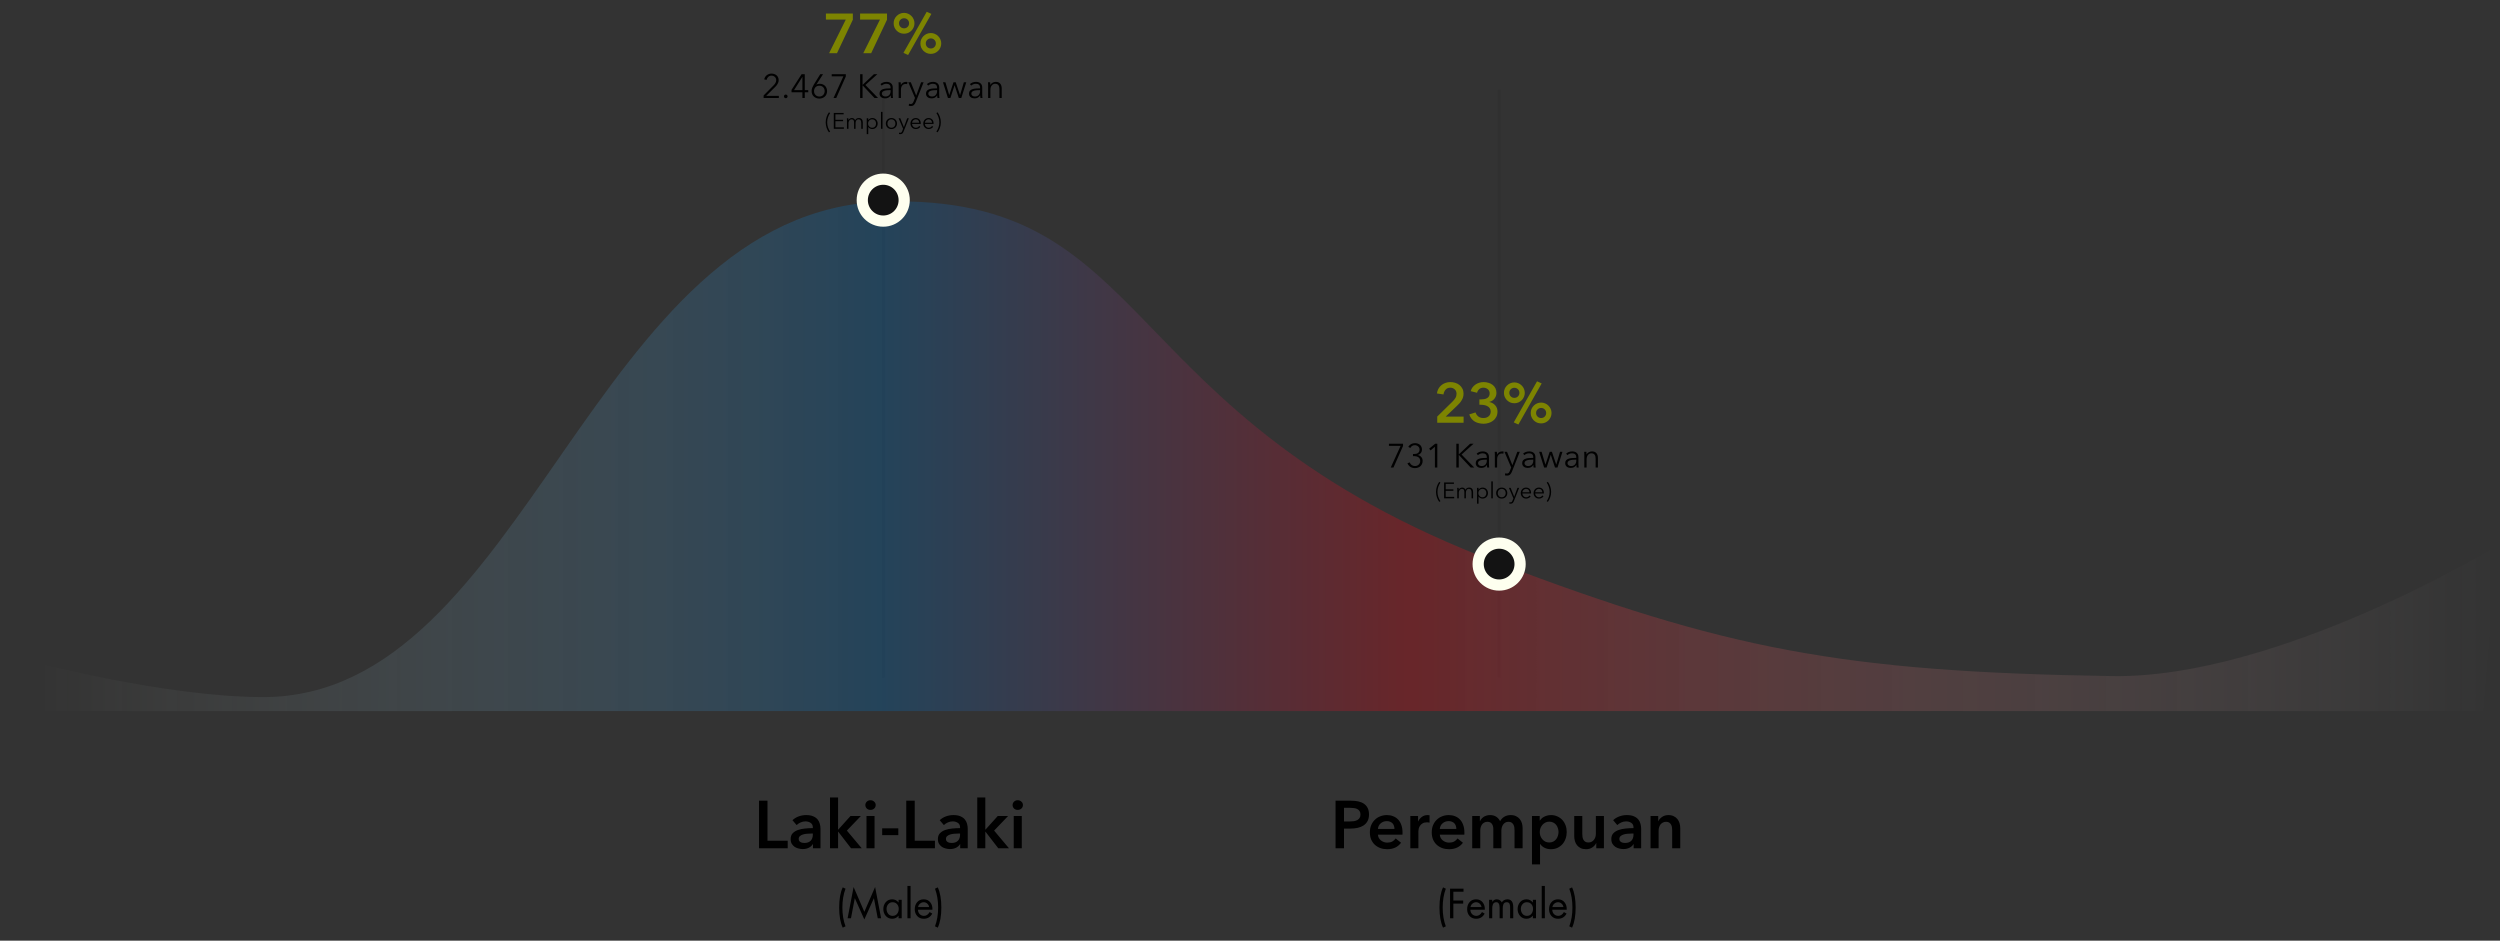 <svg width="893" height="336" viewBox="0 0 893 336" fill="none" xmlns="http://www.w3.org/2000/svg">
<rect x="0" y="0" width="893" height="336" fill="#333333" stroke="none"/>
<path d="M295.016 4.84H304.636V7.04L298.976 19H296.156L302.116 7H295.016V4.84ZM307.223 4.84H316.843V7.04L311.183 19H308.363L314.323 7H307.223V4.84ZM328.77 15.52C328.77 15 328.863 14.52 329.05 14.08C329.25 13.627 329.517 13.233 329.85 12.9C330.197 12.553 330.59 12.287 331.03 12.1C331.483 11.9 331.97 11.8 332.49 11.8C333.01 11.8 333.49 11.9 333.93 12.1C334.383 12.287 334.777 12.553 335.11 12.9C335.457 13.233 335.723 13.627 335.91 14.08C336.11 14.52 336.21 15 336.21 15.52C336.21 16.04 336.11 16.527 335.91 16.98C335.723 17.42 335.457 17.813 335.11 18.16C334.777 18.493 334.383 18.76 333.93 18.96C333.49 19.147 333.01 19.24 332.49 19.24C331.97 19.24 331.483 19.147 331.03 18.96C330.59 18.76 330.197 18.493 329.85 18.16C329.517 17.813 329.25 17.42 329.05 16.98C328.863 16.527 328.77 16.04 328.77 15.52ZM334.29 15.52C334.29 15.013 334.117 14.587 333.77 14.24C333.423 13.893 332.997 13.72 332.49 13.72C331.983 13.72 331.557 13.893 331.21 14.24C330.863 14.587 330.69 15.013 330.69 15.52C330.69 16.027 330.863 16.453 331.21 16.8C331.557 17.147 331.983 17.32 332.49 17.32C332.997 17.32 333.423 17.147 333.77 16.8C334.117 16.453 334.29 16.027 334.29 15.52ZM319.21 8.32C319.21 7.8 319.303 7.32 319.49 6.88C319.69 6.427 319.957 6.033 320.29 5.7C320.637 5.353 321.03 5.087 321.47 4.9C321.923 4.7 322.41 4.6 322.93 4.6C323.45 4.6 323.93 4.7 324.37 4.9C324.823 5.087 325.217 5.353 325.55 5.7C325.897 6.033 326.163 6.427 326.35 6.88C326.55 7.32 326.65 7.8 326.65 8.32C326.65 8.84 326.55 9.327 326.35 9.78C326.163 10.22 325.897 10.613 325.55 10.96C325.217 11.293 324.823 11.56 324.37 11.76C323.93 11.947 323.45 12.04 322.93 12.04C322.41 12.04 321.923 11.947 321.47 11.76C321.03 11.56 320.637 11.293 320.29 10.96C319.957 10.613 319.69 10.22 319.49 9.78C319.303 9.327 319.21 8.84 319.21 8.32ZM324.73 8.32C324.73 7.813 324.557 7.387 324.21 7.04C323.863 6.693 323.437 6.52 322.93 6.52C322.423 6.52 321.997 6.693 321.65 7.04C321.303 7.387 321.13 7.813 321.13 8.32C321.13 8.827 321.303 9.253 321.65 9.6C321.997 9.947 322.423 10.12 322.93 10.12C323.437 10.12 323.863 9.947 324.21 9.6C324.557 9.253 324.73 8.827 324.73 8.32ZM331.03 4.2L332.69 4.96L324.37 19.64L322.71 18.88L331.03 4.2Z" fill="#7D8401"/>
<path d="M278.2 35H272.764V34.1L276.244 30.584C276.372 30.456 276.496 30.32 276.616 30.176C276.744 30.024 276.856 29.868 276.952 29.708C277.048 29.548 277.124 29.38 277.18 29.204C277.236 29.02 277.264 28.832 277.264 28.64C277.264 28.392 277.22 28.168 277.132 27.968C277.044 27.768 276.92 27.6 276.76 27.464C276.608 27.32 276.428 27.212 276.22 27.14C276.02 27.06 275.808 27.02 275.584 27.02C275.128 27.02 274.744 27.164 274.432 27.452C274.12 27.732 273.92 28.092 273.832 28.532L272.98 28.364C273.036 28.068 273.14 27.792 273.292 27.536C273.452 27.28 273.644 27.06 273.868 26.876C274.1 26.692 274.36 26.548 274.648 26.444C274.936 26.34 275.248 26.288 275.584 26.288C275.928 26.288 276.252 26.34 276.556 26.444C276.868 26.54 277.14 26.688 277.372 26.888C277.604 27.08 277.788 27.324 277.924 27.62C278.068 27.908 278.14 28.244 278.14 28.628C278.14 28.9 278.1 29.152 278.02 29.384C277.948 29.616 277.848 29.836 277.72 30.044C277.6 30.252 277.456 30.452 277.288 30.644C277.12 30.828 276.944 31.012 276.76 31.196L273.7 34.232H278.2V35ZM281.321 34.424C281.321 34.592 281.261 34.744 281.141 34.88C281.021 35.008 280.865 35.072 280.673 35.072C280.481 35.072 280.325 35.008 280.205 34.88C280.085 34.744 280.025 34.592 280.025 34.424C280.025 34.256 280.085 34.108 280.205 33.98C280.325 33.844 280.481 33.776 280.673 33.776C280.865 33.776 281.021 33.844 281.141 33.98C281.261 34.108 281.321 34.256 281.321 34.424ZM287.462 32.192H288.71V32.948H287.462V35H286.622V32.948H282.734V32.108L286.334 26.504H287.462V32.192ZM286.622 27.476H286.598L283.634 32.192H286.622V27.476ZM291.603 30.212L291.627 30.236C291.755 30.14 291.935 30.064 292.167 30.008C292.399 29.952 292.623 29.924 292.839 29.924C293.207 29.924 293.547 29.988 293.859 30.116C294.179 30.244 294.455 30.424 294.687 30.656C294.919 30.88 295.099 31.156 295.227 31.484C295.363 31.804 295.431 32.156 295.431 32.54C295.431 32.94 295.363 33.304 295.227 33.632C295.091 33.96 294.899 34.24 294.651 34.472C294.403 34.704 294.111 34.884 293.775 35.012C293.439 35.148 293.071 35.216 292.671 35.216C292.271 35.216 291.903 35.148 291.567 35.012C291.231 34.884 290.939 34.704 290.691 34.472C290.443 34.24 290.251 33.96 290.115 33.632C289.979 33.304 289.911 32.94 289.911 32.54C289.911 32.1 289.987 31.692 290.139 31.316C290.291 30.94 290.471 30.58 290.679 30.236L292.995 26.504H293.991L291.603 30.212ZM290.775 32.54C290.775 32.82 290.819 33.08 290.907 33.32C291.003 33.552 291.135 33.756 291.303 33.932C291.471 34.1 291.671 34.236 291.903 34.34C292.135 34.436 292.391 34.484 292.671 34.484C292.951 34.484 293.207 34.436 293.439 34.34C293.671 34.236 293.871 34.1 294.039 33.932C294.207 33.756 294.335 33.552 294.423 33.32C294.519 33.08 294.567 32.82 294.567 32.54C294.567 32.268 294.523 32.016 294.435 31.784C294.347 31.544 294.219 31.34 294.051 31.172C293.891 30.996 293.691 30.86 293.451 30.764C293.219 30.668 292.959 30.62 292.671 30.62C292.383 30.62 292.119 30.668 291.879 30.764C291.647 30.86 291.447 30.996 291.279 31.172C291.119 31.34 290.995 31.544 290.907 31.784C290.819 32.016 290.775 32.268 290.775 32.54ZM302.128 27.296L298.708 35H297.736L301.252 27.272H297.088V26.504H302.128V27.296ZM308.105 30.32H308.117L312.161 26.504H313.397L309.113 30.356L313.637 35H312.365L308.117 30.476H308.105V35H307.241V26.504H308.105V30.32ZM318.128 31.376C318.128 30.888 318 30.524 317.744 30.284C317.488 30.044 317.116 29.924 316.628 29.924C316.292 29.924 315.98 29.984 315.692 30.104C315.404 30.224 315.16 30.384 314.96 30.584L314.504 30.044C314.736 29.812 315.04 29.62 315.416 29.468C315.8 29.316 316.232 29.24 316.712 29.24C317.016 29.24 317.3 29.284 317.564 29.372C317.828 29.452 318.06 29.576 318.26 29.744C318.46 29.912 318.616 30.124 318.728 30.38C318.84 30.636 318.896 30.936 318.896 31.28V33.74C318.896 33.956 318.904 34.18 318.92 34.412C318.936 34.644 318.96 34.84 318.992 35H318.26C318.236 34.864 318.216 34.716 318.2 34.556C318.184 34.396 318.176 34.24 318.176 34.088H318.152C317.896 34.464 317.604 34.736 317.276 34.904C316.956 35.064 316.568 35.144 316.112 35.144C315.896 35.144 315.672 35.112 315.44 35.048C315.216 34.992 315.008 34.896 314.816 34.76C314.632 34.624 314.476 34.448 314.348 34.232C314.228 34.016 314.168 33.752 314.168 33.44C314.168 33.008 314.276 32.668 314.492 32.42C314.716 32.164 315.012 31.976 315.38 31.856C315.748 31.728 316.168 31.648 316.64 31.616C317.12 31.576 317.616 31.556 318.128 31.556V31.376ZM317.888 32.192C317.552 32.192 317.212 32.208 316.868 32.24C316.532 32.264 316.224 32.32 315.944 32.408C315.672 32.488 315.448 32.608 315.272 32.768C315.096 32.928 315.008 33.14 315.008 33.404C315.008 33.604 315.044 33.772 315.116 33.908C315.196 34.044 315.3 34.156 315.428 34.244C315.556 34.324 315.696 34.384 315.848 34.424C316.008 34.456 316.168 34.472 316.328 34.472C316.616 34.472 316.872 34.424 317.096 34.328C317.32 34.224 317.508 34.088 317.66 33.92C317.812 33.744 317.928 33.544 318.008 33.32C318.088 33.096 318.128 32.86 318.128 32.612V32.192H317.888ZM320.998 30.62C320.998 30.468 320.994 30.272 320.986 30.032C320.978 29.792 320.966 29.576 320.95 29.384H321.73C321.746 29.536 321.758 29.704 321.766 29.888C321.774 30.072 321.778 30.224 321.778 30.344H321.802C321.962 30.016 322.202 29.752 322.522 29.552C322.842 29.344 323.202 29.24 323.602 29.24C323.706 29.24 323.798 29.244 323.878 29.252C323.966 29.26 324.054 29.276 324.142 29.3L324.034 30.068C323.986 30.052 323.906 30.036 323.794 30.02C323.682 30.004 323.57 29.996 323.458 29.996C323.242 29.996 323.034 30.036 322.834 30.116C322.634 30.196 322.458 30.324 322.306 30.5C322.162 30.668 322.042 30.888 321.946 31.16C321.858 31.424 321.814 31.744 321.814 32.12V35H320.998V30.62ZM327.254 34.124H327.278L329.018 29.384H329.906L327.11 36.452C326.942 36.884 326.726 37.228 326.462 37.484C326.206 37.748 325.834 37.88 325.346 37.88C325.098 37.88 324.854 37.856 324.614 37.808L324.698 37.064C324.89 37.128 325.09 37.16 325.298 37.16C325.578 37.16 325.798 37.072 325.958 36.896C326.118 36.728 326.258 36.484 326.378 36.164L326.834 34.988L324.434 29.384H325.346L327.254 34.124ZM334.722 31.376C334.722 30.888 334.594 30.524 334.338 30.284C334.082 30.044 333.71 29.924 333.222 29.924C332.886 29.924 332.574 29.984 332.286 30.104C331.998 30.224 331.754 30.384 331.554 30.584L331.098 30.044C331.33 29.812 331.634 29.62 332.01 29.468C332.394 29.316 332.826 29.24 333.306 29.24C333.61 29.24 333.894 29.284 334.158 29.372C334.422 29.452 334.654 29.576 334.854 29.744C335.054 29.912 335.21 30.124 335.322 30.38C335.434 30.636 335.49 30.936 335.49 31.28V33.74C335.49 33.956 335.498 34.18 335.514 34.412C335.53 34.644 335.554 34.84 335.586 35H334.854C334.83 34.864 334.81 34.716 334.794 34.556C334.778 34.396 334.77 34.24 334.77 34.088H334.746C334.49 34.464 334.198 34.736 333.87 34.904C333.55 35.064 333.162 35.144 332.706 35.144C332.49 35.144 332.266 35.112 332.034 35.048C331.81 34.992 331.602 34.896 331.41 34.76C331.226 34.624 331.07 34.448 330.942 34.232C330.822 34.016 330.762 33.752 330.762 33.44C330.762 33.008 330.87 32.668 331.086 32.42C331.31 32.164 331.606 31.976 331.974 31.856C332.342 31.728 332.762 31.648 333.234 31.616C333.714 31.576 334.21 31.556 334.722 31.556V31.376ZM334.482 32.192C334.146 32.192 333.806 32.208 333.462 32.24C333.126 32.264 332.818 32.32 332.538 32.408C332.266 32.488 332.042 32.608 331.866 32.768C331.69 32.928 331.602 33.14 331.602 33.404C331.602 33.604 331.638 33.772 331.71 33.908C331.79 34.044 331.894 34.156 332.022 34.244C332.15 34.324 332.29 34.384 332.442 34.424C332.602 34.456 332.762 34.472 332.922 34.472C333.21 34.472 333.466 34.424 333.69 34.328C333.914 34.224 334.102 34.088 334.254 33.92C334.406 33.744 334.522 33.544 334.602 33.32C334.682 33.096 334.722 32.86 334.722 32.612V32.192H334.482ZM337.7 29.384L339.056 33.944H339.08L340.592 29.384H341.384L342.92 33.944H342.944L344.288 29.384H345.152L343.376 35H342.488L340.988 30.452H340.964L339.488 35H338.6L336.824 29.384H337.7ZM350.085 31.376C350.085 30.888 349.957 30.524 349.701 30.284C349.445 30.044 349.073 29.924 348.585 29.924C348.249 29.924 347.937 29.984 347.649 30.104C347.361 30.224 347.117 30.384 346.917 30.584L346.461 30.044C346.693 29.812 346.997 29.62 347.373 29.468C347.757 29.316 348.189 29.24 348.669 29.24C348.973 29.24 349.257 29.284 349.521 29.372C349.785 29.452 350.017 29.576 350.217 29.744C350.417 29.912 350.573 30.124 350.685 30.38C350.797 30.636 350.853 30.936 350.853 31.28V33.74C350.853 33.956 350.861 34.18 350.877 34.412C350.893 34.644 350.917 34.84 350.949 35H350.217C350.193 34.864 350.173 34.716 350.157 34.556C350.141 34.396 350.133 34.24 350.133 34.088H350.109C349.853 34.464 349.561 34.736 349.233 34.904C348.913 35.064 348.525 35.144 348.069 35.144C347.853 35.144 347.629 35.112 347.397 35.048C347.173 34.992 346.965 34.896 346.773 34.76C346.589 34.624 346.433 34.448 346.305 34.232C346.185 34.016 346.125 33.752 346.125 33.44C346.125 33.008 346.233 32.668 346.449 32.42C346.673 32.164 346.969 31.976 347.337 31.856C347.705 31.728 348.125 31.648 348.597 31.616C349.077 31.576 349.573 31.556 350.085 31.556V31.376ZM349.845 32.192C349.509 32.192 349.169 32.208 348.825 32.24C348.489 32.264 348.181 32.32 347.901 32.408C347.629 32.488 347.405 32.608 347.229 32.768C347.053 32.928 346.965 33.14 346.965 33.404C346.965 33.604 347.001 33.772 347.073 33.908C347.153 34.044 347.257 34.156 347.385 34.244C347.513 34.324 347.653 34.384 347.805 34.424C347.965 34.456 348.125 34.472 348.285 34.472C348.573 34.472 348.829 34.424 349.053 34.328C349.277 34.224 349.465 34.088 349.617 33.92C349.769 33.744 349.885 33.544 349.965 33.32C350.045 33.096 350.085 32.86 350.085 32.612V32.192H349.845ZM353.687 29.384C353.703 29.536 353.715 29.704 353.723 29.888C353.731 30.072 353.735 30.224 353.735 30.344H353.759C353.919 30.016 354.179 29.752 354.539 29.552C354.899 29.344 355.279 29.24 355.679 29.24C356.391 29.24 356.923 29.452 357.275 29.876C357.635 30.3 357.815 30.86 357.815 31.556V35H356.999V31.892C356.999 31.596 356.975 31.328 356.927 31.088C356.879 30.848 356.795 30.644 356.675 30.476C356.563 30.3 356.407 30.164 356.207 30.068C356.015 29.972 355.771 29.924 355.475 29.924C355.259 29.924 355.047 29.968 354.839 30.056C354.639 30.144 354.459 30.28 354.299 30.464C354.139 30.64 354.011 30.868 353.915 31.148C353.819 31.42 353.771 31.744 353.771 32.12V35H352.955V30.62C352.955 30.468 352.951 30.272 352.943 30.032C352.935 29.792 352.923 29.576 352.907 29.384H353.687ZM295.464 43.696C295.464 44.005 295.49 44.312 295.544 44.616C295.597 44.92 295.669 45.213 295.76 45.496C295.856 45.779 295.968 46.048 296.096 46.304C296.224 46.56 296.365 46.795 296.52 47.008L296.104 47.272C295.933 47.048 295.776 46.8 295.632 46.528C295.493 46.261 295.37 45.976 295.264 45.672C295.162 45.363 295.082 45.043 295.024 44.712C294.965 44.381 294.936 44.043 294.936 43.696C294.936 43.355 294.965 43.019 295.024 42.688C295.082 42.352 295.162 42.032 295.264 41.728C295.37 41.419 295.493 41.131 295.632 40.864C295.776 40.592 295.933 40.344 296.104 40.12L296.52 40.384C296.365 40.597 296.224 40.832 296.096 41.088C295.968 41.344 295.856 41.613 295.76 41.896C295.669 42.179 295.597 42.472 295.544 42.776C295.49 43.08 295.464 43.387 295.464 43.696ZM298.406 45.488H301.438V46H297.83V40.336H301.342V40.848H298.406V42.8H301.15V43.304H298.406V45.488ZM303.069 42.896C303.175 42.677 303.338 42.501 303.557 42.368C303.781 42.229 304.029 42.16 304.301 42.16C304.402 42.16 304.506 42.171 304.613 42.192C304.725 42.213 304.831 42.256 304.933 42.32C305.039 42.379 305.135 42.459 305.221 42.56C305.311 42.661 305.389 42.792 305.453 42.952C305.581 42.696 305.754 42.501 305.973 42.368C306.197 42.229 306.461 42.16 306.765 42.16C307.239 42.16 307.594 42.301 307.829 42.584C308.069 42.867 308.189 43.24 308.189 43.704V46H307.645V43.928C307.645 43.533 307.57 43.216 307.421 42.976C307.277 42.736 307.029 42.616 306.677 42.616C306.479 42.616 306.311 42.656 306.173 42.736C306.039 42.816 305.93 42.923 305.845 43.056C305.765 43.184 305.706 43.331 305.669 43.496C305.631 43.661 305.613 43.832 305.613 44.008V46H305.069V43.816C305.069 43.635 305.055 43.469 305.029 43.32C305.002 43.171 304.954 43.045 304.885 42.944C304.821 42.837 304.73 42.757 304.613 42.704C304.495 42.645 304.346 42.616 304.164 42.616C304.037 42.616 303.906 42.645 303.773 42.704C303.645 42.763 303.527 42.853 303.421 42.976C303.319 43.093 303.237 43.245 303.173 43.432C303.109 43.613 303.077 43.829 303.077 44.08V46H302.533V43.08C302.533 42.979 302.53 42.848 302.525 42.688C302.519 42.528 302.511 42.384 302.501 42.256H303.021C303.031 42.357 303.039 42.469 303.045 42.592C303.05 42.715 303.053 42.816 303.053 42.896H303.069ZM310.139 47.92H309.595V42.256H310.139V42.904H310.163C310.318 42.659 310.523 42.475 310.779 42.352C311.04 42.224 311.304 42.16 311.571 42.16C311.864 42.16 312.128 42.211 312.363 42.312C312.603 42.413 312.806 42.552 312.971 42.728C313.142 42.904 313.272 43.112 313.363 43.352C313.459 43.592 313.507 43.851 313.507 44.128C313.507 44.405 313.459 44.664 313.363 44.904C313.272 45.144 313.142 45.352 312.971 45.528C312.806 45.704 312.603 45.843 312.363 45.944C312.128 46.045 311.864 46.096 311.571 46.096C311.304 46.096 311.04 46.035 310.779 45.912C310.523 45.784 310.318 45.603 310.163 45.368H310.139V47.92ZM312.931 44.128C312.931 43.92 312.899 43.725 312.835 43.544C312.771 43.357 312.678 43.197 312.555 43.064C312.438 42.925 312.291 42.816 312.115 42.736C311.939 42.656 311.739 42.616 311.515 42.616C311.307 42.616 311.115 42.656 310.939 42.736C310.763 42.811 310.611 42.917 310.483 43.056C310.355 43.189 310.254 43.349 310.179 43.536C310.11 43.717 310.075 43.915 310.075 44.128C310.075 44.341 310.11 44.541 310.179 44.728C310.254 44.909 310.355 45.067 310.483 45.2C310.611 45.333 310.763 45.44 310.939 45.52C311.115 45.595 311.307 45.632 311.515 45.632C311.739 45.632 311.939 45.595 312.115 45.52C312.291 45.44 312.438 45.333 312.555 45.2C312.678 45.061 312.771 44.901 312.835 44.72C312.899 44.533 312.931 44.336 312.931 44.128ZM315.233 46H314.689V39.952H315.233V46ZM320.409 44.128C320.409 44.411 320.358 44.672 320.257 44.912C320.161 45.152 320.025 45.36 319.849 45.536C319.673 45.712 319.462 45.851 319.217 45.952C318.971 46.048 318.702 46.096 318.409 46.096C318.121 46.096 317.854 46.048 317.609 45.952C317.363 45.851 317.153 45.712 316.977 45.536C316.801 45.36 316.662 45.152 316.561 44.912C316.465 44.672 316.417 44.411 316.417 44.128C316.417 43.845 316.465 43.584 316.561 43.344C316.662 43.104 316.801 42.896 316.977 42.72C317.153 42.544 317.363 42.408 317.609 42.312C317.854 42.211 318.121 42.16 318.409 42.16C318.702 42.16 318.971 42.211 319.217 42.312C319.462 42.408 319.673 42.544 319.849 42.72C320.025 42.896 320.161 43.104 320.257 43.344C320.358 43.584 320.409 43.845 320.409 44.128ZM319.833 44.128C319.833 43.92 319.798 43.725 319.729 43.544C319.665 43.357 319.571 43.197 319.449 43.064C319.326 42.925 319.177 42.816 319.001 42.736C318.825 42.656 318.627 42.616 318.409 42.616C318.19 42.616 317.993 42.656 317.817 42.736C317.646 42.816 317.499 42.925 317.377 43.064C317.254 43.197 317.158 43.357 317.089 43.544C317.025 43.725 316.993 43.92 316.993 44.128C316.993 44.336 317.025 44.533 317.089 44.72C317.158 44.901 317.254 45.061 317.377 45.2C317.499 45.333 317.646 45.44 317.817 45.52C317.993 45.595 318.19 45.632 318.409 45.632C318.627 45.632 318.825 45.595 319.001 45.52C319.177 45.44 319.326 45.333 319.449 45.2C319.571 45.061 319.665 44.901 319.729 44.72C319.798 44.533 319.833 44.336 319.833 44.128ZM322.867 45.416H322.883L324.043 42.256H324.635L322.771 46.968C322.659 47.256 322.515 47.485 322.339 47.656C322.169 47.832 321.921 47.92 321.595 47.92C321.43 47.92 321.267 47.904 321.107 47.872L321.163 47.376C321.291 47.419 321.425 47.44 321.563 47.44C321.75 47.44 321.897 47.381 322.003 47.264C322.11 47.152 322.203 46.989 322.283 46.776L322.587 45.992L320.987 42.256H321.595L322.867 45.416ZM328.342 43.84C328.326 43.488 328.211 43.197 327.998 42.968C327.79 42.733 327.491 42.616 327.102 42.616C326.92 42.616 326.752 42.651 326.598 42.72C326.443 42.784 326.307 42.875 326.19 42.992C326.072 43.104 325.979 43.235 325.91 43.384C325.84 43.528 325.8 43.68 325.79 43.84H328.342ZM328.894 44.016C328.894 44.053 328.894 44.093 328.894 44.136C328.894 44.179 328.891 44.224 328.886 44.272H325.782C325.787 44.459 325.824 44.635 325.894 44.8C325.963 44.965 326.059 45.109 326.182 45.232C326.304 45.355 326.448 45.453 326.614 45.528C326.779 45.597 326.958 45.632 327.15 45.632C327.432 45.632 327.675 45.568 327.878 45.44C328.086 45.307 328.243 45.155 328.35 44.984L328.758 45.304C328.534 45.587 328.286 45.789 328.014 45.912C327.747 46.035 327.459 46.096 327.15 46.096C326.872 46.096 326.614 46.048 326.374 45.952C326.139 45.851 325.936 45.712 325.766 45.536C325.595 45.36 325.459 45.152 325.358 44.912C325.262 44.672 325.214 44.411 325.214 44.128C325.214 43.845 325.262 43.584 325.358 43.344C325.454 43.104 325.587 42.896 325.758 42.72C325.928 42.544 326.128 42.408 326.358 42.312C326.587 42.211 326.835 42.16 327.102 42.16C327.395 42.16 327.654 42.211 327.878 42.312C328.102 42.408 328.288 42.541 328.438 42.712C328.587 42.877 328.699 43.072 328.774 43.296C328.854 43.52 328.894 43.76 328.894 44.016ZM332.92 43.84C332.904 43.488 332.789 43.197 332.576 42.968C332.368 42.733 332.069 42.616 331.68 42.616C331.498 42.616 331.33 42.651 331.176 42.72C331.021 42.784 330.885 42.875 330.768 42.992C330.65 43.104 330.557 43.235 330.488 43.384C330.418 43.528 330.378 43.68 330.368 43.84H332.92ZM333.472 44.016C333.472 44.053 333.472 44.093 333.472 44.136C333.472 44.179 333.469 44.224 333.464 44.272H330.36C330.365 44.459 330.402 44.635 330.472 44.8C330.541 44.965 330.637 45.109 330.76 45.232C330.882 45.355 331.026 45.453 331.192 45.528C331.357 45.597 331.536 45.632 331.728 45.632C332.01 45.632 332.253 45.568 332.456 45.44C332.664 45.307 332.821 45.155 332.928 44.984L333.336 45.304C333.112 45.587 332.864 45.789 332.592 45.912C332.325 46.035 332.037 46.096 331.728 46.096C331.45 46.096 331.192 46.048 330.952 45.952C330.717 45.851 330.514 45.712 330.344 45.536C330.173 45.36 330.037 45.152 329.936 44.912C329.84 44.672 329.792 44.411 329.792 44.128C329.792 43.845 329.84 43.584 329.936 43.344C330.032 43.104 330.165 42.896 330.336 42.72C330.506 42.544 330.706 42.408 330.936 42.312C331.165 42.211 331.413 42.16 331.68 42.16C331.973 42.16 332.232 42.211 332.456 42.312C332.68 42.408 332.866 42.541 333.016 42.712C333.165 42.877 333.277 43.072 333.352 43.296C333.432 43.52 333.472 43.76 333.472 44.016ZM335.538 43.696C335.538 43.387 335.511 43.08 335.458 42.776C335.405 42.472 335.33 42.179 335.234 41.896C335.143 41.613 335.031 41.344 334.898 41.088C334.77 40.832 334.631 40.597 334.482 40.384L334.898 40.12C335.063 40.344 335.218 40.592 335.362 40.864C335.506 41.131 335.629 41.419 335.73 41.728C335.837 42.032 335.919 42.352 335.978 42.688C336.037 43.019 336.066 43.355 336.066 43.696C336.066 44.043 336.037 44.381 335.978 44.712C335.919 45.043 335.837 45.363 335.73 45.672C335.629 45.976 335.506 46.261 335.362 46.528C335.218 46.8 335.063 47.048 334.898 47.272L334.482 47.008C334.631 46.795 334.77 46.56 334.898 46.304C335.031 46.048 335.143 45.779 335.234 45.496C335.33 45.213 335.405 44.92 335.458 44.616C335.511 44.312 335.538 44.005 335.538 43.696Z" fill="black"/>
<path d="M513.376 148.8L518.836 143.44C519.276 143.013 519.623 142.587 519.876 142.16C520.143 141.72 520.276 141.22 520.276 140.66C520.276 139.993 520.056 139.467 519.616 139.08C519.189 138.68 518.656 138.48 518.016 138.48C517.336 138.48 516.789 138.713 516.376 139.18C515.963 139.633 515.709 140.207 515.616 140.9L513.276 140.54C513.343 139.953 513.509 139.413 513.776 138.92C514.043 138.427 514.383 138 514.796 137.64C515.209 137.28 515.689 137 516.236 136.8C516.796 136.587 517.403 136.48 518.056 136.48C518.669 136.48 519.256 136.567 519.816 136.74C520.389 136.913 520.896 137.18 521.336 137.54C521.776 137.887 522.123 138.32 522.376 138.84C522.643 139.347 522.776 139.94 522.776 140.62C522.776 141.073 522.716 141.5 522.596 141.9C522.476 142.287 522.309 142.653 522.096 143C521.896 143.347 521.656 143.68 521.376 144C521.109 144.307 520.816 144.607 520.496 144.9L516.416 148.8H522.796V151H513.376V148.8ZM528.443 142.66H529.083C529.443 142.66 529.796 142.633 530.143 142.58C530.503 142.513 530.83 142.4 531.123 142.24C531.416 142.08 531.65 141.867 531.823 141.6C532.01 141.32 532.103 140.96 532.103 140.52C532.103 140.2 532.043 139.913 531.923 139.66C531.803 139.407 531.636 139.193 531.423 139.02C531.223 138.847 530.983 138.713 530.703 138.62C530.436 138.527 530.156 138.48 529.863 138.48C529.276 138.48 528.79 138.647 528.403 138.98C528.016 139.313 527.75 139.753 527.603 140.3L525.343 139.72C525.463 139.24 525.663 138.807 525.943 138.42C526.236 138.02 526.583 137.68 526.983 137.4C527.396 137.107 527.856 136.88 528.363 136.72C528.87 136.56 529.403 136.48 529.963 136.48C530.576 136.48 531.156 136.567 531.703 136.74C532.263 136.9 532.75 137.147 533.163 137.48C533.59 137.8 533.923 138.2 534.163 138.68C534.403 139.16 534.523 139.72 534.523 140.36C534.523 141.12 534.29 141.8 533.823 142.4C533.37 142.987 532.756 143.373 531.983 143.56V143.6C532.85 143.773 533.55 144.167 534.083 144.78C534.63 145.38 534.903 146.12 534.903 147C534.903 147.733 534.756 148.373 534.463 148.92C534.183 149.467 533.803 149.92 533.323 150.28C532.856 150.64 532.33 150.907 531.743 151.08C531.156 151.267 530.563 151.36 529.963 151.36C529.363 151.36 528.796 151.293 528.263 151.16C527.73 151.04 527.236 150.847 526.783 150.58C526.343 150.313 525.95 149.967 525.603 149.54C525.27 149.113 525.01 148.607 524.823 148.02L527.063 147.32C527.236 147.88 527.556 148.353 528.023 148.74C528.503 149.127 529.123 149.32 529.883 149.32C530.19 149.32 530.496 149.28 530.803 149.2C531.123 149.107 531.403 148.967 531.643 148.78C531.896 148.593 532.096 148.353 532.243 148.06C532.403 147.767 532.483 147.407 532.483 146.98C532.483 146.527 532.37 146.147 532.143 145.84C531.93 145.52 531.656 145.273 531.323 145.1C530.99 144.913 530.616 144.78 530.203 144.7C529.803 144.62 529.416 144.58 529.043 144.58H528.443V142.66ZM546.77 147.52C546.77 147 546.863 146.52 547.05 146.08C547.25 145.627 547.517 145.233 547.85 144.9C548.197 144.553 548.59 144.287 549.03 144.1C549.483 143.9 549.97 143.8 550.49 143.8C551.01 143.8 551.49 143.9 551.93 144.1C552.383 144.287 552.777 144.553 553.11 144.9C553.457 145.233 553.723 145.627 553.91 146.08C554.11 146.52 554.21 147 554.21 147.52C554.21 148.04 554.11 148.527 553.91 148.98C553.723 149.42 553.457 149.813 553.11 150.16C552.777 150.493 552.383 150.76 551.93 150.96C551.49 151.147 551.01 151.24 550.49 151.24C549.97 151.24 549.483 151.147 549.03 150.96C548.59 150.76 548.197 150.493 547.85 150.16C547.517 149.813 547.25 149.42 547.05 148.98C546.863 148.527 546.77 148.04 546.77 147.52ZM552.29 147.52C552.29 147.013 552.117 146.587 551.77 146.24C551.423 145.893 550.997 145.72 550.49 145.72C549.983 145.72 549.557 145.893 549.21 146.24C548.863 146.587 548.69 147.013 548.69 147.52C548.69 148.027 548.863 148.453 549.21 148.8C549.557 149.147 549.983 149.32 550.49 149.32C550.997 149.32 551.423 149.147 551.77 148.8C552.117 148.453 552.29 148.027 552.29 147.52ZM537.21 140.32C537.21 139.8 537.303 139.32 537.49 138.88C537.69 138.427 537.957 138.033 538.29 137.7C538.637 137.353 539.03 137.087 539.47 136.9C539.923 136.7 540.41 136.6 540.93 136.6C541.45 136.6 541.93 136.7 542.37 136.9C542.823 137.087 543.217 137.353 543.55 137.7C543.897 138.033 544.163 138.427 544.35 138.88C544.55 139.32 544.65 139.8 544.65 140.32C544.65 140.84 544.55 141.327 544.35 141.78C544.163 142.22 543.897 142.613 543.55 142.96C543.217 143.293 542.823 143.56 542.37 143.76C541.93 143.947 541.45 144.04 540.93 144.04C540.41 144.04 539.923 143.947 539.47 143.76C539.03 143.56 538.637 143.293 538.29 142.96C537.957 142.613 537.69 142.22 537.49 141.78C537.303 141.327 537.21 140.84 537.21 140.32ZM542.73 140.32C542.73 139.813 542.557 139.387 542.21 139.04C541.863 138.693 541.437 138.52 540.93 138.52C540.423 138.52 539.997 138.693 539.65 139.04C539.303 139.387 539.13 139.813 539.13 140.32C539.13 140.827 539.303 141.253 539.65 141.6C539.997 141.947 540.423 142.12 540.93 142.12C541.437 142.12 541.863 141.947 542.21 141.6C542.557 141.253 542.73 140.827 542.73 140.32ZM549.03 136.2L550.69 136.96L542.37 151.64L540.71 150.88L549.03 136.2Z" fill="#7D8401"/>
<path d="M501.167 159.296L497.747 167H496.775L500.291 159.272H496.127V158.504H501.167V159.296ZM504.72 162.176H505.092C505.364 162.176 505.62 162.148 505.86 162.092C506.1 162.036 506.308 161.948 506.484 161.828C506.668 161.7 506.812 161.536 506.916 161.336C507.02 161.136 507.072 160.896 507.072 160.616C507.072 160.376 507.028 160.16 506.94 159.968C506.852 159.768 506.728 159.6 506.568 159.464C506.416 159.32 506.236 159.212 506.028 159.14C505.828 159.06 505.616 159.02 505.392 159.02C505.032 159.02 504.712 159.104 504.432 159.272C504.16 159.44 503.94 159.688 503.772 160.016L503.04 159.632C503.304 159.176 503.64 158.84 504.048 158.624C504.456 158.4 504.92 158.288 505.44 158.288C505.776 158.288 506.092 158.34 506.388 158.444C506.692 158.54 506.956 158.684 507.18 158.876C507.412 159.068 507.592 159.308 507.72 159.596C507.856 159.876 507.924 160.2 507.924 160.568C507.924 161.072 507.784 161.496 507.504 161.84C507.224 162.176 506.872 162.4 506.448 162.512V162.536C506.936 162.64 507.344 162.876 507.672 163.244C508 163.604 508.164 164.072 508.164 164.648C508.164 165.056 508.088 165.42 507.936 165.74C507.792 166.052 507.596 166.32 507.348 166.544C507.1 166.76 506.808 166.924 506.472 167.036C506.144 167.156 505.796 167.216 505.428 167.216C504.804 167.216 504.26 167.068 503.796 166.772C503.332 166.468 502.98 166.036 502.74 165.476L503.556 165.176C503.7 165.584 503.94 165.904 504.276 166.136C504.612 166.36 504.996 166.472 505.428 166.472C505.668 166.472 505.9 166.432 506.124 166.352C506.356 166.264 506.556 166.144 506.724 165.992C506.9 165.832 507.04 165.64 507.144 165.416C507.248 165.192 507.3 164.936 507.3 164.648C507.3 164.328 507.236 164.06 507.108 163.844C506.988 163.62 506.824 163.44 506.616 163.304C506.408 163.168 506.172 163.072 505.908 163.016C505.644 162.952 505.372 162.92 505.092 162.92H504.72V162.176ZM513.409 167H512.545V159.572L511.009 160.88L510.481 160.28L512.641 158.504H513.409V167ZM521.066 162.32H521.078L525.122 158.504H526.358L522.074 162.356L526.598 167H525.326L521.078 162.476H521.066V167H520.202V158.504H521.066V162.32ZM531.089 163.376C531.089 162.888 530.961 162.524 530.705 162.284C530.449 162.044 530.077 161.924 529.589 161.924C529.253 161.924 528.941 161.984 528.653 162.104C528.365 162.224 528.121 162.384 527.921 162.584L527.465 162.044C527.697 161.812 528.001 161.62 528.377 161.468C528.761 161.316 529.193 161.24 529.673 161.24C529.977 161.24 530.261 161.284 530.525 161.372C530.789 161.452 531.021 161.576 531.221 161.744C531.421 161.912 531.577 162.124 531.689 162.38C531.801 162.636 531.857 162.936 531.857 163.28V165.74C531.857 165.956 531.865 166.18 531.881 166.412C531.897 166.644 531.921 166.84 531.953 167H531.221C531.197 166.864 531.177 166.716 531.161 166.556C531.145 166.396 531.137 166.24 531.137 166.088H531.113C530.857 166.464 530.565 166.736 530.237 166.904C529.917 167.064 529.529 167.144 529.073 167.144C528.857 167.144 528.633 167.112 528.401 167.048C528.177 166.992 527.969 166.896 527.777 166.76C527.593 166.624 527.437 166.448 527.309 166.232C527.189 166.016 527.129 165.752 527.129 165.44C527.129 165.008 527.237 164.668 527.453 164.42C527.677 164.164 527.973 163.976 528.341 163.856C528.709 163.728 529.129 163.648 529.601 163.616C530.081 163.576 530.577 163.556 531.089 163.556V163.376ZM530.849 164.192C530.513 164.192 530.173 164.208 529.829 164.24C529.493 164.264 529.185 164.32 528.905 164.408C528.633 164.488 528.409 164.608 528.233 164.768C528.057 164.928 527.969 165.14 527.969 165.404C527.969 165.604 528.005 165.772 528.077 165.908C528.157 166.044 528.261 166.156 528.389 166.244C528.517 166.324 528.657 166.384 528.809 166.424C528.969 166.456 529.129 166.472 529.289 166.472C529.577 166.472 529.833 166.424 530.057 166.328C530.281 166.224 530.469 166.088 530.621 165.92C530.773 165.744 530.889 165.544 530.969 165.32C531.049 165.096 531.089 164.86 531.089 164.612V164.192H530.849ZM533.959 162.62C533.959 162.468 533.955 162.272 533.947 162.032C533.939 161.792 533.927 161.576 533.911 161.384H534.691C534.707 161.536 534.719 161.704 534.727 161.888C534.735 162.072 534.739 162.224 534.739 162.344H534.763C534.923 162.016 535.163 161.752 535.483 161.552C535.803 161.344 536.163 161.24 536.563 161.24C536.667 161.24 536.759 161.244 536.839 161.252C536.927 161.26 537.015 161.276 537.103 161.3L536.995 162.068C536.947 162.052 536.867 162.036 536.755 162.02C536.643 162.004 536.531 161.996 536.419 161.996C536.203 161.996 535.995 162.036 535.795 162.116C535.595 162.196 535.419 162.324 535.267 162.5C535.123 162.668 535.003 162.888 534.907 163.16C534.819 163.424 534.775 163.744 534.775 164.12V167H533.959V162.62ZM540.215 166.124H540.239L541.979 161.384H542.867L540.071 168.452C539.903 168.884 539.687 169.228 539.423 169.484C539.167 169.748 538.795 169.88 538.307 169.88C538.059 169.88 537.815 169.856 537.575 169.808L537.659 169.064C537.851 169.128 538.051 169.16 538.259 169.16C538.539 169.16 538.759 169.072 538.919 168.896C539.079 168.728 539.219 168.484 539.339 168.164L539.795 166.988L537.395 161.384H538.307L540.215 166.124ZM547.683 163.376C547.683 162.888 547.555 162.524 547.299 162.284C547.043 162.044 546.671 161.924 546.183 161.924C545.847 161.924 545.535 161.984 545.247 162.104C544.959 162.224 544.715 162.384 544.515 162.584L544.059 162.044C544.291 161.812 544.595 161.62 544.971 161.468C545.355 161.316 545.787 161.24 546.267 161.24C546.571 161.24 546.855 161.284 547.119 161.372C547.383 161.452 547.615 161.576 547.815 161.744C548.015 161.912 548.171 162.124 548.283 162.38C548.395 162.636 548.451 162.936 548.451 163.28V165.74C548.451 165.956 548.459 166.18 548.475 166.412C548.491 166.644 548.515 166.84 548.547 167H547.815C547.791 166.864 547.771 166.716 547.755 166.556C547.739 166.396 547.731 166.24 547.731 166.088H547.707C547.451 166.464 547.159 166.736 546.831 166.904C546.511 167.064 546.123 167.144 545.667 167.144C545.451 167.144 545.227 167.112 544.995 167.048C544.771 166.992 544.563 166.896 544.371 166.76C544.187 166.624 544.031 166.448 543.903 166.232C543.783 166.016 543.723 165.752 543.723 165.44C543.723 165.008 543.831 164.668 544.047 164.42C544.271 164.164 544.567 163.976 544.935 163.856C545.303 163.728 545.723 163.648 546.195 163.616C546.675 163.576 547.171 163.556 547.683 163.556V163.376ZM547.443 164.192C547.107 164.192 546.767 164.208 546.423 164.24C546.087 164.264 545.779 164.32 545.499 164.408C545.227 164.488 545.003 164.608 544.826 164.768C544.65 164.928 544.562 165.14 544.562 165.404C544.562 165.604 544.599 165.772 544.671 165.908C544.751 166.044 544.855 166.156 544.983 166.244C545.111 166.324 545.251 166.384 545.403 166.424C545.563 166.456 545.723 166.472 545.883 166.472C546.171 166.472 546.427 166.424 546.651 166.328C546.875 166.224 547.063 166.088 547.215 165.92C547.367 165.744 547.483 165.544 547.563 165.32C547.643 165.096 547.683 164.86 547.683 164.612V164.192H547.443ZM550.661 161.384L552.017 165.944H552.041L553.553 161.384H554.345L555.881 165.944H555.905L557.249 161.384H558.113L556.337 167H555.449L553.949 162.452H553.925L552.449 167H551.561L549.785 161.384H550.661ZM563.046 163.376C563.046 162.888 562.918 162.524 562.662 162.284C562.406 162.044 562.034 161.924 561.546 161.924C561.21 161.924 560.898 161.984 560.61 162.104C560.322 162.224 560.078 162.384 559.878 162.584L559.422 162.044C559.654 161.812 559.958 161.62 560.334 161.468C560.718 161.316 561.15 161.24 561.63 161.24C561.934 161.24 562.218 161.284 562.482 161.372C562.746 161.452 562.978 161.576 563.178 161.744C563.378 161.912 563.534 162.124 563.646 162.38C563.758 162.636 563.814 162.936 563.814 163.28V165.74C563.814 165.956 563.822 166.18 563.838 166.412C563.854 166.644 563.878 166.84 563.91 167H563.178C563.154 166.864 563.134 166.716 563.118 166.556C563.102 166.396 563.094 166.24 563.094 166.088H563.07C562.814 166.464 562.522 166.736 562.194 166.904C561.874 167.064 561.486 167.144 561.03 167.144C560.814 167.144 560.59 167.112 560.358 167.048C560.134 166.992 559.926 166.896 559.734 166.76C559.55 166.624 559.394 166.448 559.266 166.232C559.146 166.016 559.086 165.752 559.086 165.44C559.086 165.008 559.194 164.668 559.41 164.42C559.634 164.164 559.93 163.976 560.298 163.856C560.666 163.728 561.086 163.648 561.558 163.616C562.038 163.576 562.534 163.556 563.046 163.556V163.376ZM562.806 164.192C562.47 164.192 562.13 164.208 561.786 164.24C561.45 164.264 561.142 164.32 560.862 164.408C560.59 164.488 560.366 164.608 560.19 164.768C560.014 164.928 559.926 165.14 559.926 165.404C559.926 165.604 559.962 165.772 560.034 165.908C560.114 166.044 560.218 166.156 560.346 166.244C560.474 166.324 560.614 166.384 560.766 166.424C560.926 166.456 561.086 166.472 561.246 166.472C561.534 166.472 561.79 166.424 562.014 166.328C562.238 166.224 562.426 166.088 562.578 165.92C562.73 165.744 562.846 165.544 562.926 165.32C563.006 165.096 563.046 164.86 563.046 164.612V164.192H562.806ZM566.648 161.384C566.664 161.536 566.676 161.704 566.684 161.888C566.692 162.072 566.696 162.224 566.696 162.344H566.72C566.88 162.016 567.14 161.752 567.5 161.552C567.86 161.344 568.24 161.24 568.64 161.24C569.352 161.24 569.884 161.452 570.236 161.876C570.596 162.3 570.776 162.86 570.776 163.556V167H569.96V163.892C569.96 163.596 569.936 163.328 569.888 163.088C569.84 162.848 569.756 162.644 569.636 162.476C569.524 162.3 569.368 162.164 569.168 162.068C568.976 161.972 568.732 161.924 568.436 161.924C568.22 161.924 568.008 161.968 567.8 162.056C567.6 162.144 567.42 162.28 567.26 162.464C567.1 162.64 566.972 162.868 566.876 163.148C566.78 163.42 566.732 163.744 566.732 164.12V167H565.916V162.62C565.916 162.468 565.912 162.272 565.904 162.032C565.896 161.792 565.884 161.576 565.868 161.384H566.648ZM513.464 175.696C513.464 176.005 513.49 176.312 513.544 176.616C513.597 176.92 513.669 177.213 513.76 177.496C513.856 177.779 513.968 178.048 514.096 178.304C514.224 178.56 514.365 178.795 514.52 179.008L514.104 179.272C513.933 179.048 513.776 178.8 513.632 178.528C513.493 178.261 513.37 177.976 513.264 177.672C513.162 177.363 513.082 177.043 513.024 176.712C512.965 176.381 512.936 176.043 512.936 175.696C512.936 175.355 512.965 175.019 513.024 174.688C513.082 174.352 513.162 174.032 513.264 173.728C513.37 173.419 513.493 173.131 513.632 172.864C513.776 172.592 513.933 172.344 514.104 172.12L514.52 172.384C514.365 172.597 514.224 172.832 514.096 173.088C513.968 173.344 513.856 173.613 513.76 173.896C513.669 174.179 513.597 174.472 513.544 174.776C513.49 175.08 513.464 175.387 513.464 175.696ZM516.406 177.488H519.438V178H515.83V172.336H519.342V172.848H516.406V174.8H519.15V175.304H516.406V177.488ZM521.069 174.896C521.175 174.677 521.338 174.501 521.557 174.368C521.781 174.229 522.029 174.16 522.301 174.16C522.402 174.16 522.506 174.171 522.613 174.192C522.725 174.213 522.831 174.256 522.933 174.32C523.039 174.379 523.135 174.459 523.221 174.56C523.311 174.661 523.389 174.792 523.453 174.952C523.581 174.696 523.754 174.501 523.973 174.368C524.197 174.229 524.461 174.16 524.765 174.16C525.239 174.16 525.594 174.301 525.829 174.584C526.069 174.867 526.189 175.24 526.189 175.704V178H525.645V175.928C525.645 175.533 525.57 175.216 525.421 174.976C525.277 174.736 525.029 174.616 524.677 174.616C524.479 174.616 524.311 174.656 524.173 174.736C524.039 174.816 523.93 174.923 523.845 175.056C523.765 175.184 523.706 175.331 523.669 175.496C523.631 175.661 523.613 175.832 523.613 176.008V178H523.069V175.816C523.069 175.635 523.055 175.469 523.029 175.32C523.002 175.171 522.954 175.045 522.885 174.944C522.821 174.837 522.73 174.757 522.613 174.704C522.495 174.645 522.346 174.616 522.164 174.616C522.037 174.616 521.906 174.645 521.773 174.704C521.645 174.763 521.527 174.853 521.421 174.976C521.319 175.093 521.237 175.245 521.173 175.432C521.109 175.613 521.077 175.829 521.077 176.08V178H520.533V175.08C520.533 174.979 520.53 174.848 520.525 174.688C520.519 174.528 520.511 174.384 520.501 174.256H521.021C521.031 174.357 521.039 174.469 521.045 174.592C521.05 174.715 521.053 174.816 521.053 174.896H521.069ZM528.139 179.92H527.595V174.256H528.139V174.904H528.163C528.318 174.659 528.523 174.475 528.779 174.352C529.04 174.224 529.304 174.16 529.571 174.16C529.864 174.16 530.128 174.211 530.363 174.312C530.603 174.413 530.806 174.552 530.971 174.728C531.142 174.904 531.272 175.112 531.363 175.352C531.459 175.592 531.507 175.851 531.507 176.128C531.507 176.405 531.459 176.664 531.363 176.904C531.272 177.144 531.142 177.352 530.971 177.528C530.806 177.704 530.603 177.843 530.363 177.944C530.128 178.045 529.864 178.096 529.571 178.096C529.304 178.096 529.04 178.035 528.779 177.912C528.523 177.784 528.318 177.603 528.163 177.368H528.139V179.92ZM530.931 176.128C530.931 175.92 530.899 175.725 530.835 175.544C530.771 175.357 530.678 175.197 530.555 175.064C530.438 174.925 530.291 174.816 530.115 174.736C529.939 174.656 529.739 174.616 529.515 174.616C529.307 174.616 529.115 174.656 528.939 174.736C528.763 174.811 528.611 174.917 528.483 175.056C528.355 175.189 528.254 175.349 528.179 175.536C528.11 175.717 528.075 175.915 528.075 176.128C528.075 176.341 528.11 176.541 528.179 176.728C528.254 176.909 528.355 177.067 528.483 177.2C528.611 177.333 528.763 177.44 528.939 177.52C529.115 177.595 529.307 177.632 529.515 177.632C529.739 177.632 529.939 177.595 530.115 177.52C530.291 177.44 530.438 177.333 530.555 177.2C530.678 177.061 530.771 176.901 530.835 176.72C530.899 176.533 530.931 176.336 530.931 176.128ZM533.233 178H532.689V171.952H533.233V178ZM538.409 176.128C538.409 176.411 538.358 176.672 538.257 176.912C538.161 177.152 538.025 177.36 537.849 177.536C537.673 177.712 537.462 177.851 537.217 177.952C536.971 178.048 536.702 178.096 536.409 178.096C536.121 178.096 535.854 178.048 535.609 177.952C535.363 177.851 535.153 177.712 534.977 177.536C534.801 177.36 534.662 177.152 534.561 176.912C534.465 176.672 534.417 176.411 534.417 176.128C534.417 175.845 534.465 175.584 534.561 175.344C534.662 175.104 534.801 174.896 534.977 174.72C535.153 174.544 535.363 174.408 535.609 174.312C535.854 174.211 536.121 174.16 536.409 174.16C536.702 174.16 536.971 174.211 537.217 174.312C537.462 174.408 537.673 174.544 537.849 174.72C538.025 174.896 538.161 175.104 538.257 175.344C538.358 175.584 538.409 175.845 538.409 176.128ZM537.833 176.128C537.833 175.92 537.798 175.725 537.729 175.544C537.665 175.357 537.571 175.197 537.449 175.064C537.326 174.925 537.177 174.816 537.001 174.736C536.825 174.656 536.627 174.616 536.409 174.616C536.19 174.616 535.993 174.656 535.817 174.736C535.646 174.816 535.499 174.925 535.377 175.064C535.254 175.197 535.158 175.357 535.089 175.544C535.025 175.725 534.993 175.92 534.993 176.128C534.993 176.336 535.025 176.533 535.089 176.72C535.158 176.901 535.254 177.061 535.377 177.2C535.499 177.333 535.646 177.44 535.817 177.52C535.993 177.595 536.19 177.632 536.409 177.632C536.627 177.632 536.825 177.595 537.001 177.52C537.177 177.44 537.326 177.333 537.449 177.2C537.571 177.061 537.665 176.901 537.729 176.72C537.798 176.533 537.833 176.336 537.833 176.128ZM540.867 177.416H540.883L542.043 174.256H542.635L540.771 178.968C540.659 179.256 540.515 179.485 540.339 179.656C540.169 179.832 539.921 179.92 539.595 179.92C539.43 179.92 539.267 179.904 539.107 179.872L539.163 179.376C539.291 179.419 539.425 179.44 539.563 179.44C539.75 179.44 539.897 179.381 540.003 179.264C540.11 179.152 540.203 178.989 540.283 178.776L540.587 177.992L538.987 174.256H539.595L540.867 177.416ZM546.342 175.84C546.326 175.488 546.211 175.197 545.998 174.968C545.79 174.733 545.491 174.616 545.102 174.616C544.92 174.616 544.752 174.651 544.598 174.72C544.443 174.784 544.307 174.875 544.19 174.992C544.072 175.104 543.979 175.235 543.91 175.384C543.84 175.528 543.8 175.68 543.79 175.84H546.342ZM546.894 176.016C546.894 176.053 546.894 176.093 546.894 176.136C546.894 176.179 546.891 176.224 546.886 176.272H543.782C543.787 176.459 543.824 176.635 543.894 176.8C543.963 176.965 544.059 177.109 544.182 177.232C544.304 177.355 544.448 177.453 544.614 177.528C544.779 177.597 544.958 177.632 545.15 177.632C545.432 177.632 545.675 177.568 545.878 177.44C546.086 177.307 546.243 177.155 546.35 176.984L546.758 177.304C546.534 177.587 546.286 177.789 546.014 177.912C545.747 178.035 545.459 178.096 545.15 178.096C544.872 178.096 544.614 178.048 544.374 177.952C544.139 177.851 543.936 177.712 543.766 177.536C543.595 177.36 543.459 177.152 543.358 176.912C543.262 176.672 543.214 176.411 543.214 176.128C543.214 175.845 543.262 175.584 543.358 175.344C543.454 175.104 543.587 174.896 543.758 174.72C543.928 174.544 544.128 174.408 544.358 174.312C544.587 174.211 544.835 174.16 545.102 174.16C545.395 174.16 545.654 174.211 545.878 174.312C546.102 174.408 546.288 174.541 546.438 174.712C546.587 174.877 546.699 175.072 546.774 175.296C546.854 175.52 546.894 175.76 546.894 176.016ZM550.92 175.84C550.904 175.488 550.789 175.197 550.576 174.968C550.368 174.733 550.069 174.616 549.68 174.616C549.498 174.616 549.33 174.651 549.176 174.72C549.021 174.784 548.885 174.875 548.768 174.992C548.65 175.104 548.557 175.235 548.488 175.384C548.418 175.528 548.378 175.68 548.368 175.84H550.92ZM551.472 176.016C551.472 176.053 551.472 176.093 551.472 176.136C551.472 176.179 551.469 176.224 551.464 176.272H548.36C548.365 176.459 548.402 176.635 548.472 176.8C548.541 176.965 548.637 177.109 548.76 177.232C548.882 177.355 549.026 177.453 549.192 177.528C549.357 177.597 549.536 177.632 549.728 177.632C550.01 177.632 550.253 177.568 550.456 177.44C550.664 177.307 550.821 177.155 550.928 176.984L551.336 177.304C551.112 177.587 550.864 177.789 550.592 177.912C550.325 178.035 550.037 178.096 549.728 178.096C549.45 178.096 549.192 178.048 548.952 177.952C548.717 177.851 548.514 177.712 548.344 177.536C548.173 177.36 548.037 177.152 547.936 176.912C547.84 176.672 547.792 176.411 547.792 176.128C547.792 175.845 547.84 175.584 547.936 175.344C548.032 175.104 548.165 174.896 548.336 174.72C548.506 174.544 548.706 174.408 548.936 174.312C549.165 174.211 549.413 174.16 549.68 174.16C549.973 174.16 550.232 174.211 550.456 174.312C550.68 174.408 550.866 174.541 551.016 174.712C551.165 174.877 551.277 175.072 551.352 175.296C551.432 175.52 551.472 175.76 551.472 176.016ZM553.538 175.696C553.538 175.387 553.511 175.08 553.458 174.776C553.405 174.472 553.33 174.179 553.234 173.896C553.143 173.613 553.031 173.344 552.898 173.088C552.77 172.832 552.631 172.597 552.482 172.384L552.898 172.12C553.063 172.344 553.218 172.592 553.362 172.864C553.506 173.131 553.629 173.419 553.73 173.728C553.837 174.032 553.919 174.352 553.978 174.688C554.037 175.019 554.066 175.355 554.066 175.696C554.066 176.043 554.037 176.381 553.978 176.712C553.919 177.043 553.837 177.363 553.73 177.672C553.629 177.976 553.506 178.261 553.362 178.528C553.218 178.8 553.063 179.048 552.898 179.272L552.482 179.008C552.631 178.795 552.77 178.56 552.898 178.304C553.031 178.048 553.143 177.779 553.234 177.496C553.33 177.213 553.405 176.92 553.458 176.616C553.511 176.312 553.538 176.005 553.538 175.696Z" fill="black"/>
<path d="M271.122 286.008H274.146V300.312H281.37V303H271.122V286.008ZM290.388 301.536H290.316C290.028 302.048 289.564 302.472 288.924 302.808C288.284 303.128 287.556 303.288 286.74 303.288C286.276 303.288 285.788 303.224 285.276 303.096C284.78 302.984 284.316 302.792 283.884 302.52C283.468 302.232 283.116 301.864 282.828 301.416C282.556 300.952 282.42 300.384 282.42 299.712C282.42 298.848 282.66 298.16 283.14 297.648C283.636 297.136 284.268 296.744 285.036 296.472C285.804 296.2 286.652 296.024 287.58 295.944C288.524 295.848 289.444 295.8 290.34 295.8V295.512C290.34 294.792 290.076 294.264 289.548 293.928C289.036 293.576 288.42 293.4 287.7 293.4C287.092 293.4 286.508 293.528 285.948 293.784C285.388 294.04 284.924 294.352 284.556 294.72L283.068 292.968C283.724 292.36 284.476 291.904 285.324 291.6C286.188 291.296 287.06 291.144 287.94 291.144C288.964 291.144 289.804 291.288 290.46 291.576C291.132 291.864 291.66 292.24 292.044 292.704C292.428 293.168 292.692 293.688 292.836 294.264C292.996 294.84 293.076 295.416 293.076 295.992V303H290.388V301.536ZM290.34 297.744H289.692C289.228 297.744 288.74 297.768 288.228 297.816C287.716 297.848 287.244 297.936 286.812 298.08C286.38 298.208 286.02 298.4 285.732 298.656C285.444 298.896 285.3 299.232 285.3 299.664C285.3 299.936 285.356 300.168 285.468 300.36C285.596 300.536 285.756 300.68 285.948 300.792C286.14 300.904 286.356 300.984 286.596 301.032C286.836 301.08 287.076 301.104 287.316 301.104C288.308 301.104 289.06 300.84 289.572 300.312C290.084 299.784 290.34 299.064 290.34 298.152V297.744ZM296.479 284.856H299.359V296.328H299.431L303.799 291.48H307.495L302.503 296.688L307.807 303H303.991L299.431 297.096H299.359V303H296.479V284.856ZM309.51 291.48H312.39V303H309.51V291.48ZM309.102 287.568C309.102 287.104 309.27 286.704 309.606 286.368C309.958 286.016 310.398 285.84 310.926 285.84C311.454 285.84 311.894 286.008 312.246 286.344C312.614 286.664 312.798 287.072 312.798 287.568C312.798 288.064 312.614 288.48 312.246 288.816C311.894 289.136 311.454 289.296 310.926 289.296C310.398 289.296 309.958 289.128 309.606 288.792C309.27 288.44 309.102 288.032 309.102 287.568ZM320.876 298.32H315.116V295.872H320.876V298.32ZM323.716 286.008H326.74V300.312H333.964V303H323.716V286.008ZM342.982 301.536H342.91C342.622 302.048 342.158 302.472 341.518 302.808C340.878 303.128 340.15 303.288 339.334 303.288C338.87 303.288 338.382 303.224 337.87 303.096C337.374 302.984 336.91 302.792 336.478 302.52C336.062 302.232 335.71 301.864 335.422 301.416C335.15 300.952 335.014 300.384 335.014 299.712C335.014 298.848 335.254 298.16 335.734 297.648C336.23 297.136 336.862 296.744 337.63 296.472C338.398 296.2 339.246 296.024 340.174 295.944C341.118 295.848 342.038 295.8 342.934 295.8V295.512C342.934 294.792 342.67 294.264 342.142 293.928C341.63 293.576 341.014 293.4 340.294 293.4C339.686 293.4 339.102 293.528 338.542 293.784C337.982 294.04 337.518 294.352 337.15 294.72L335.662 292.968C336.318 292.36 337.07 291.904 337.918 291.6C338.782 291.296 339.654 291.144 340.534 291.144C341.558 291.144 342.398 291.288 343.054 291.576C343.726 291.864 344.254 292.24 344.638 292.704C345.022 293.168 345.286 293.688 345.43 294.264C345.59 294.84 345.67 295.416 345.67 295.992V303H342.982V301.536ZM342.934 297.744H342.286C341.822 297.744 341.334 297.768 340.822 297.816C340.31 297.848 339.838 297.936 339.406 298.08C338.974 298.208 338.614 298.4 338.326 298.656C338.038 298.896 337.894 299.232 337.894 299.664C337.894 299.936 337.95 300.168 338.062 300.36C338.19 300.536 338.35 300.68 338.542 300.792C338.734 300.904 338.95 300.984 339.19 301.032C339.43 301.08 339.67 301.104 339.91 301.104C340.902 301.104 341.654 300.84 342.166 300.312C342.678 299.784 342.934 299.064 342.934 298.152V297.744ZM349.073 284.856H351.953V296.328H352.025L356.393 291.48H360.089L355.097 296.688L360.401 303H356.585L352.025 297.096H351.953V303H349.073V284.856ZM362.104 291.48H364.984V303H362.104V291.48ZM361.696 287.568C361.696 287.104 361.864 286.704 362.2 286.368C362.552 286.016 362.992 285.84 363.52 285.84C364.048 285.84 364.488 286.008 364.84 286.344C365.208 286.664 365.392 287.072 365.392 287.568C365.392 288.064 365.208 288.48 364.84 288.816C364.488 289.136 364.048 289.296 363.52 289.296C362.992 289.296 362.552 289.128 362.2 288.792C361.864 288.44 361.696 288.032 361.696 287.568ZM301.025 316.968L302.019 317.444C301.273 319.423 300.899 321.663 300.899 324.164C300.899 326.665 301.273 328.905 302.019 330.884L301.025 331.36C300.176 329.549 299.751 327.151 299.751 324.164C299.751 321.177 300.176 318.779 301.025 316.968ZM302.763 328L304.905 316.842L308.741 325.704L312.591 316.842L314.733 328H313.529L312.171 320.86H312.143L308.741 328.434L305.353 320.86H305.325L303.967 328H302.763ZM318.814 322.274C318.188 322.274 317.675 322.507 317.274 322.974C316.872 323.441 316.672 323.996 316.672 324.64C316.672 325.321 316.863 325.909 317.246 326.404C317.638 326.899 318.165 327.146 318.828 327.146C319.518 327.146 320.055 326.908 320.438 326.432C320.83 325.947 321.026 325.354 321.026 324.654C321.026 323.973 320.825 323.408 320.424 322.96C320.022 322.503 319.486 322.274 318.814 322.274ZM322.09 321.42V328H320.97V327.09H320.942C320.372 327.818 319.616 328.182 318.674 328.182C317.74 328.182 316.98 327.841 316.392 327.16C315.813 326.479 315.524 325.667 315.524 324.724C315.524 323.753 315.813 322.932 316.392 322.26C316.97 321.579 317.736 321.238 318.688 321.238C319.612 321.238 320.363 321.611 320.942 322.358H320.97V321.42H322.09ZM325.256 316.45V328H324.136V316.45H325.256ZM333.061 324.948H327.895C327.905 325.564 328.11 326.087 328.511 326.516C328.913 326.936 329.426 327.146 330.051 327.146C330.882 327.146 331.549 326.693 332.053 325.788L333.005 326.334C332.343 327.566 331.33 328.182 329.967 328.182C329.006 328.182 328.227 327.86 327.629 327.216C327.041 326.563 326.747 325.755 326.747 324.794C326.747 323.777 327.032 322.932 327.601 322.26C328.171 321.579 328.95 321.238 329.939 321.238C330.957 321.238 331.745 321.602 332.305 322.33C332.865 323.049 333.117 323.921 333.061 324.948ZM327.951 323.996H331.885C331.811 323.511 331.591 323.105 331.227 322.778C330.863 322.442 330.439 322.274 329.953 322.274C329.468 322.274 329.029 322.442 328.637 322.778C328.245 323.114 328.017 323.52 327.951 323.996ZM333.979 317.444L334.973 316.968C335.823 318.779 336.247 321.177 336.247 324.164C336.247 327.151 335.823 329.549 334.973 331.36L333.979 330.884C334.726 328.905 335.099 326.665 335.099 324.164C335.099 321.663 334.726 319.423 333.979 317.444Z" fill="black"/>
<path d="M477.056 286.008H482.6C483.576 286.008 484.456 286.096 485.24 286.272C486.024 286.448 486.696 286.736 487.256 287.136C487.816 287.536 488.248 288.048 488.552 288.672C488.856 289.296 489.008 290.048 489.008 290.928C489.008 291.872 488.832 292.664 488.48 293.304C488.128 293.944 487.648 294.464 487.04 294.864C486.448 295.248 485.752 295.528 484.952 295.704C484.152 295.88 483.304 295.968 482.408 295.968H480.08V303H477.056V286.008ZM482.192 293.424C482.688 293.424 483.16 293.392 483.608 293.328C484.056 293.248 484.456 293.12 484.808 292.944C485.16 292.752 485.44 292.496 485.648 292.176C485.856 291.856 485.96 291.44 485.96 290.928C485.96 290.432 485.856 290.032 485.648 289.728C485.44 289.408 485.16 289.16 484.808 288.984C484.472 288.808 484.08 288.696 483.632 288.648C483.2 288.584 482.752 288.552 482.288 288.552H480.08V293.424H482.192ZM498.102 296.088C498.102 295.72 498.046 295.368 497.934 295.032C497.838 294.696 497.678 294.4 497.454 294.144C497.23 293.888 496.942 293.688 496.59 293.544C496.254 293.384 495.854 293.304 495.39 293.304C494.526 293.304 493.79 293.568 493.182 294.096C492.59 294.608 492.262 295.272 492.198 296.088H498.102ZM500.982 297.384C500.982 297.512 500.982 297.64 500.982 297.768C500.982 297.896 500.974 298.024 500.958 298.152H492.198C492.23 298.568 492.334 298.952 492.51 299.304C492.702 299.64 492.95 299.936 493.254 300.192C493.558 300.432 493.902 300.624 494.286 300.768C494.67 300.912 495.07 300.984 495.486 300.984C496.206 300.984 496.814 300.856 497.31 300.6C497.806 300.328 498.214 299.96 498.534 299.496L500.454 301.032C499.318 302.568 497.67 303.336 495.51 303.336C494.614 303.336 493.79 303.2 493.038 302.928C492.286 302.64 491.63 302.24 491.07 301.728C490.526 301.216 490.094 300.592 489.774 299.856C489.47 299.104 489.318 298.256 489.318 297.312C489.318 296.384 489.47 295.544 489.774 294.792C490.094 294.024 490.526 293.376 491.07 292.848C491.614 292.304 492.254 291.888 492.99 291.6C493.742 291.296 494.55 291.144 495.414 291.144C496.214 291.144 496.95 291.28 497.622 291.552C498.31 291.808 498.902 292.2 499.398 292.728C499.894 293.24 500.278 293.888 500.55 294.672C500.838 295.44 500.982 296.344 500.982 297.384ZM503.771 291.48H506.531V293.4H506.579C506.899 292.728 507.347 292.184 507.923 291.768C508.499 291.352 509.171 291.144 509.939 291.144C510.051 291.144 510.171 291.152 510.299 291.168C510.427 291.168 510.539 291.184 510.635 291.216V293.856C510.443 293.808 510.275 293.776 510.131 293.76C510.003 293.744 509.875 293.736 509.747 293.736C509.091 293.736 508.563 293.856 508.163 294.096C507.763 294.336 507.451 294.624 507.227 294.96C507.003 295.296 506.851 295.64 506.771 295.992C506.691 296.344 506.651 296.624 506.651 296.832V303H503.771V291.48ZM520.203 296.088C520.203 295.72 520.147 295.368 520.035 295.032C519.939 294.696 519.779 294.4 519.555 294.144C519.331 293.888 519.043 293.688 518.691 293.544C518.355 293.384 517.955 293.304 517.491 293.304C516.627 293.304 515.891 293.568 515.283 294.096C514.691 294.608 514.363 295.272 514.299 296.088H520.203ZM523.083 297.384C523.083 297.512 523.083 297.64 523.083 297.768C523.083 297.896 523.075 298.024 523.059 298.152H514.299C514.331 298.568 514.435 298.952 514.611 299.304C514.803 299.64 515.051 299.936 515.355 300.192C515.659 300.432 516.003 300.624 516.387 300.768C516.771 300.912 517.171 300.984 517.587 300.984C518.307 300.984 518.915 300.856 519.411 300.6C519.907 300.328 520.315 299.96 520.635 299.496L522.555 301.032C521.419 302.568 519.771 303.336 517.611 303.336C516.715 303.336 515.891 303.2 515.139 302.928C514.387 302.64 513.731 302.24 513.171 301.728C512.627 301.216 512.195 300.592 511.875 299.856C511.571 299.104 511.419 298.256 511.419 297.312C511.419 296.384 511.571 295.544 511.875 294.792C512.195 294.024 512.627 293.376 513.171 292.848C513.715 292.304 514.355 291.888 515.091 291.6C515.843 291.296 516.651 291.144 517.515 291.144C518.315 291.144 519.051 291.28 519.723 291.552C520.411 291.808 521.003 292.2 521.499 292.728C521.995 293.24 522.379 293.888 522.651 294.672C522.939 295.44 523.083 296.344 523.083 297.384ZM539.625 291.144C540.377 291.144 541.017 291.28 541.545 291.552C542.089 291.808 542.529 292.152 542.865 292.584C543.217 293.016 543.473 293.512 543.633 294.072C543.793 294.632 543.873 295.208 543.873 295.8V303H540.993V296.616C540.993 296.28 540.969 295.928 540.921 295.56C540.873 295.192 540.769 294.864 540.609 294.576C540.449 294.272 540.225 294.024 539.937 293.832C539.665 293.64 539.297 293.544 538.833 293.544C538.385 293.544 538.001 293.64 537.681 293.832C537.361 294.024 537.097 294.272 536.889 294.576C536.681 294.88 536.529 295.224 536.433 295.608C536.337 295.976 536.289 296.344 536.289 296.712V303H533.409V296.04C533.409 295.32 533.233 294.728 532.881 294.264C532.545 293.784 532.009 293.544 531.273 293.544C530.841 293.544 530.465 293.64 530.145 293.832C529.825 294.008 529.561 294.24 529.353 294.528C529.161 294.816 529.009 295.152 528.897 295.536C528.801 295.904 528.753 296.28 528.753 296.664V303H525.873V291.48H528.609V293.328H528.657C528.785 293.04 528.953 292.768 529.161 292.512C529.385 292.256 529.641 292.024 529.929 291.816C530.233 291.608 530.577 291.448 530.961 291.336C531.345 291.208 531.769 291.144 532.233 291.144C533.129 291.144 533.873 291.344 534.465 291.744C535.057 292.144 535.513 292.672 535.833 293.328C536.217 292.624 536.729 292.088 537.369 291.72C538.009 291.336 538.761 291.144 539.625 291.144ZM549.984 291.48V293.088H550.056C550.2 292.864 550.384 292.64 550.608 292.416C550.848 292.176 551.136 291.968 551.472 291.792C551.808 291.6 552.184 291.448 552.6 291.336C553.032 291.208 553.512 291.144 554.04 291.144C554.856 291.144 555.608 291.304 556.296 291.624C556.984 291.928 557.576 292.352 558.072 292.896C558.568 293.44 558.952 294.08 559.224 294.816C559.496 295.552 559.632 296.344 559.632 297.192C559.632 298.04 559.496 298.84 559.224 299.592C558.968 300.328 558.592 300.976 558.096 301.536C557.616 302.08 557.024 302.52 556.32 302.856C555.632 303.176 554.848 303.336 553.968 303.336C553.152 303.336 552.4 303.168 551.712 302.832C551.04 302.496 550.52 302.04 550.152 301.464H550.104V308.76H547.224V291.48H549.984ZM556.704 297.192C556.704 296.744 556.632 296.304 556.488 295.872C556.36 295.424 556.16 295.024 555.888 294.672C555.616 294.32 555.272 294.04 554.856 293.832C554.44 293.608 553.952 293.496 553.392 293.496C552.864 293.496 552.392 293.608 551.976 293.832C551.56 294.056 551.2 294.344 550.896 294.696C550.608 295.048 550.384 295.448 550.224 295.896C550.08 296.344 550.008 296.792 550.008 297.24C550.008 297.688 550.08 298.136 550.224 298.584C550.384 299.016 550.608 299.408 550.896 299.76C551.2 300.112 551.56 300.4 551.976 300.624C552.392 300.832 552.864 300.936 553.392 300.936C553.952 300.936 554.44 300.824 554.856 300.6C555.272 300.376 555.616 300.088 555.888 299.736C556.16 299.384 556.36 298.984 556.488 298.536C556.632 298.088 556.704 297.64 556.704 297.192ZM572.924 303H570.188V301.152H570.14C569.884 301.728 569.436 302.24 568.796 302.688C568.172 303.12 567.428 303.336 566.564 303.336C565.812 303.336 565.164 303.208 564.62 302.952C564.092 302.68 563.652 302.328 563.3 301.896C562.964 301.464 562.716 300.968 562.556 300.408C562.396 299.848 562.316 299.272 562.316 298.68V291.48H565.196V297.864C565.196 298.2 565.22 298.552 565.268 298.92C565.316 299.288 565.42 299.624 565.58 299.928C565.74 300.216 565.956 300.456 566.228 300.648C566.516 300.84 566.892 300.936 567.356 300.936C567.804 300.936 568.196 300.848 568.532 300.672C568.884 300.48 569.164 300.24 569.372 299.952C569.596 299.664 569.764 299.336 569.876 298.968C569.988 298.584 570.044 298.2 570.044 297.816V291.48H572.924V303ZM583.532 301.536H583.46C583.172 302.048 582.708 302.472 582.068 302.808C581.428 303.128 580.7 303.288 579.884 303.288C579.42 303.288 578.932 303.224 578.42 303.096C577.924 302.984 577.46 302.792 577.028 302.52C576.612 302.232 576.26 301.864 575.972 301.416C575.7 300.952 575.564 300.384 575.564 299.712C575.564 298.848 575.804 298.16 576.284 297.648C576.78 297.136 577.412 296.744 578.18 296.472C578.948 296.2 579.796 296.024 580.724 295.944C581.668 295.848 582.588 295.8 583.484 295.8V295.512C583.484 294.792 583.22 294.264 582.692 293.928C582.18 293.576 581.564 293.4 580.844 293.4C580.236 293.4 579.652 293.528 579.092 293.784C578.532 294.04 578.068 294.352 577.7 294.72L576.212 292.968C576.868 292.36 577.62 291.904 578.468 291.6C579.332 291.296 580.204 291.144 581.084 291.144C582.108 291.144 582.948 291.288 583.604 291.576C584.276 291.864 584.804 292.24 585.188 292.704C585.572 293.168 585.836 293.688 585.98 294.264C586.14 294.84 586.22 295.416 586.22 295.992V303H583.532V301.536ZM583.484 297.744H582.836C582.372 297.744 581.884 297.768 581.372 297.816C580.86 297.848 580.388 297.936 579.956 298.08C579.524 298.208 579.164 298.4 578.876 298.656C578.588 298.896 578.444 299.232 578.444 299.664C578.444 299.936 578.5 300.168 578.612 300.36C578.74 300.536 578.9 300.68 579.092 300.792C579.284 300.904 579.5 300.984 579.74 301.032C579.98 301.08 580.22 301.104 580.46 301.104C581.452 301.104 582.204 300.84 582.716 300.312C583.228 299.784 583.484 299.064 583.484 298.152V297.744ZM589.576 291.48H592.312V293.328H592.36C592.616 292.752 593.056 292.248 593.68 291.816C594.32 291.368 595.072 291.144 595.936 291.144C596.688 291.144 597.328 291.28 597.856 291.552C598.4 291.808 598.84 292.152 599.176 292.584C599.528 293.016 599.784 293.512 599.944 294.072C600.104 294.632 600.184 295.208 600.184 295.8V303H597.304V296.616C597.304 296.28 597.28 295.928 597.232 295.56C597.184 295.192 597.08 294.864 596.92 294.576C596.76 294.272 596.536 294.024 596.248 293.832C595.976 293.64 595.608 293.544 595.144 293.544C594.68 293.544 594.28 293.64 593.944 293.832C593.608 294.008 593.328 294.24 593.104 294.528C592.896 294.816 592.736 295.152 592.624 295.536C592.512 295.904 592.456 296.28 592.456 296.664V303H589.576V291.48ZM515.455 316.968L516.449 317.444C515.702 319.423 515.329 321.663 515.329 324.164C515.329 326.665 515.702 328.905 516.449 330.884L515.455 331.36C514.606 329.549 514.181 327.151 514.181 324.164C514.181 321.177 514.606 318.779 515.455 316.968ZM522.764 318.536H519.138V321.672H522.652V322.764H519.138V328H517.962V317.444H522.764V318.536ZM530.374 324.948H525.208C525.217 325.564 525.423 326.087 525.824 326.516C526.225 326.936 526.739 327.146 527.364 327.146C528.195 327.146 528.862 326.693 529.366 325.788L530.318 326.334C529.655 327.566 528.643 328.182 527.28 328.182C526.319 328.182 525.539 327.86 524.942 327.216C524.354 326.563 524.06 325.755 524.06 324.794C524.06 323.777 524.345 322.932 524.914 322.26C525.483 321.579 526.263 321.238 527.252 321.238C528.269 321.238 529.058 321.602 529.618 322.33C530.178 323.049 530.43 323.921 530.374 324.948ZM525.264 323.996H529.198C529.123 323.511 528.904 323.105 528.54 322.778C528.176 322.442 527.751 322.274 527.266 322.274C526.781 322.274 526.342 322.442 525.95 322.778C525.558 323.114 525.329 323.52 525.264 323.996ZM533.028 321.42V322.134H533.056C533.438 321.537 533.966 321.238 534.638 321.238C535.03 321.238 535.384 321.336 535.702 321.532C536.028 321.728 536.28 321.994 536.458 322.33C536.644 321.975 536.915 321.705 537.27 321.518C537.634 321.331 538.021 321.238 538.432 321.238C539.832 321.238 540.532 322.157 540.532 323.996V328H539.412V324.178C539.412 323.907 539.402 323.683 539.384 323.506C539.365 323.329 539.318 323.133 539.244 322.918C539.169 322.703 539.043 322.545 538.866 322.442C538.698 322.33 538.478 322.274 538.208 322.274C537.9 322.274 537.643 322.339 537.438 322.47C537.242 322.601 537.097 322.787 537.004 323.03C536.92 323.273 536.859 323.506 536.822 323.73C536.794 323.954 536.78 324.215 536.78 324.514V328H535.66V324.262C535.66 322.937 535.268 322.274 534.484 322.274C534.176 322.274 533.914 322.344 533.7 322.484C533.494 322.624 533.345 322.82 533.252 323.072C533.168 323.324 533.107 323.567 533.07 323.8C533.042 324.033 533.028 324.299 533.028 324.598V328H531.908V321.42H533.028ZM545.384 322.274C544.759 322.274 544.245 322.507 543.844 322.974C543.443 323.441 543.242 323.996 543.242 324.64C543.242 325.321 543.433 325.909 543.816 326.404C544.208 326.899 544.735 327.146 545.398 327.146C546.089 327.146 546.625 326.908 547.008 326.432C547.4 325.947 547.596 325.354 547.596 324.654C547.596 323.973 547.395 323.408 546.994 322.96C546.593 322.503 546.056 322.274 545.384 322.274ZM548.66 321.42V328H547.54V327.09H547.512C546.943 327.818 546.187 328.182 545.244 328.182C544.311 328.182 543.55 327.841 542.962 327.16C542.383 326.479 542.094 325.667 542.094 324.724C542.094 323.753 542.383 322.932 542.962 322.26C543.541 321.579 544.306 321.238 545.258 321.238C546.182 321.238 546.933 321.611 547.512 322.358H547.54V321.42H548.66ZM551.826 316.45V328H550.706V316.45H551.826ZM559.632 324.948H554.466C554.475 325.564 554.68 326.087 555.082 326.516C555.483 326.936 555.996 327.146 556.622 327.146C557.452 327.146 558.12 326.693 558.624 325.788L559.576 326.334C558.913 327.566 557.9 328.182 556.538 328.182C555.576 328.182 554.797 327.86 554.2 327.216C553.612 326.563 553.318 325.755 553.318 324.794C553.318 323.777 553.602 322.932 554.172 322.26C554.741 321.579 555.52 321.238 556.51 321.238C557.527 321.238 558.316 321.602 558.876 322.33C559.436 323.049 559.688 323.921 559.632 324.948ZM554.522 323.996H558.456C558.381 323.511 558.162 323.105 557.798 322.778C557.434 322.442 557.009 322.274 556.524 322.274C556.038 322.274 555.6 322.442 555.208 322.778C554.816 323.114 554.587 323.52 554.522 323.996ZM560.55 317.444L561.544 316.968C562.393 318.779 562.818 321.177 562.818 324.164C562.818 327.151 562.393 329.549 561.544 331.36L560.55 330.884C561.296 328.905 561.67 326.665 561.67 324.164C561.67 321.663 561.296 319.423 560.55 317.444Z" fill="black"/>
<g opacity="0.07">
<path d="M315.5 32L315.5 242" stroke="black"/>
<line x1="535.5" y1="32" x2="535.5" y2="242" stroke="black"/>
</g>
<path opacity="0.3" d="M94 249C58.755 249 10 236 10 236L0 254H887L892 195C892 195 814.022 242.421 754.5 241.501C657.5 240.001 616.216 231.787 535 201C396.5 148.5 413.297 69.281 316 72C210.97 74.935 188.5 249 94 249Z" fill="url(#paint0_linear_4860_16144)"/>
<circle cx="315.49" cy="71.49" r="7.49" fill="#131313" stroke="#FEFFEF" stroke-width="4"/>
<circle cx="535.49" cy="201.49" r="7.49" fill="#131313" stroke="#FEFFEF" stroke-width="4"/>
<defs>
<linearGradient id="paint0_linear_4860_16144" x1="14" y1="234" x2="892" y2="234" gradientUnits="userSpaceOnUse">
<stop stop-color="#FEFFEF" stop-opacity="0"/>
<stop offset="0.343" stop-color="#0069B4"/>
<stop offset="0.557" stop-color="#E30613"/>
<stop offset="1" stop-color="white" stop-opacity="0"/>
</linearGradient>
</defs>
</svg>
